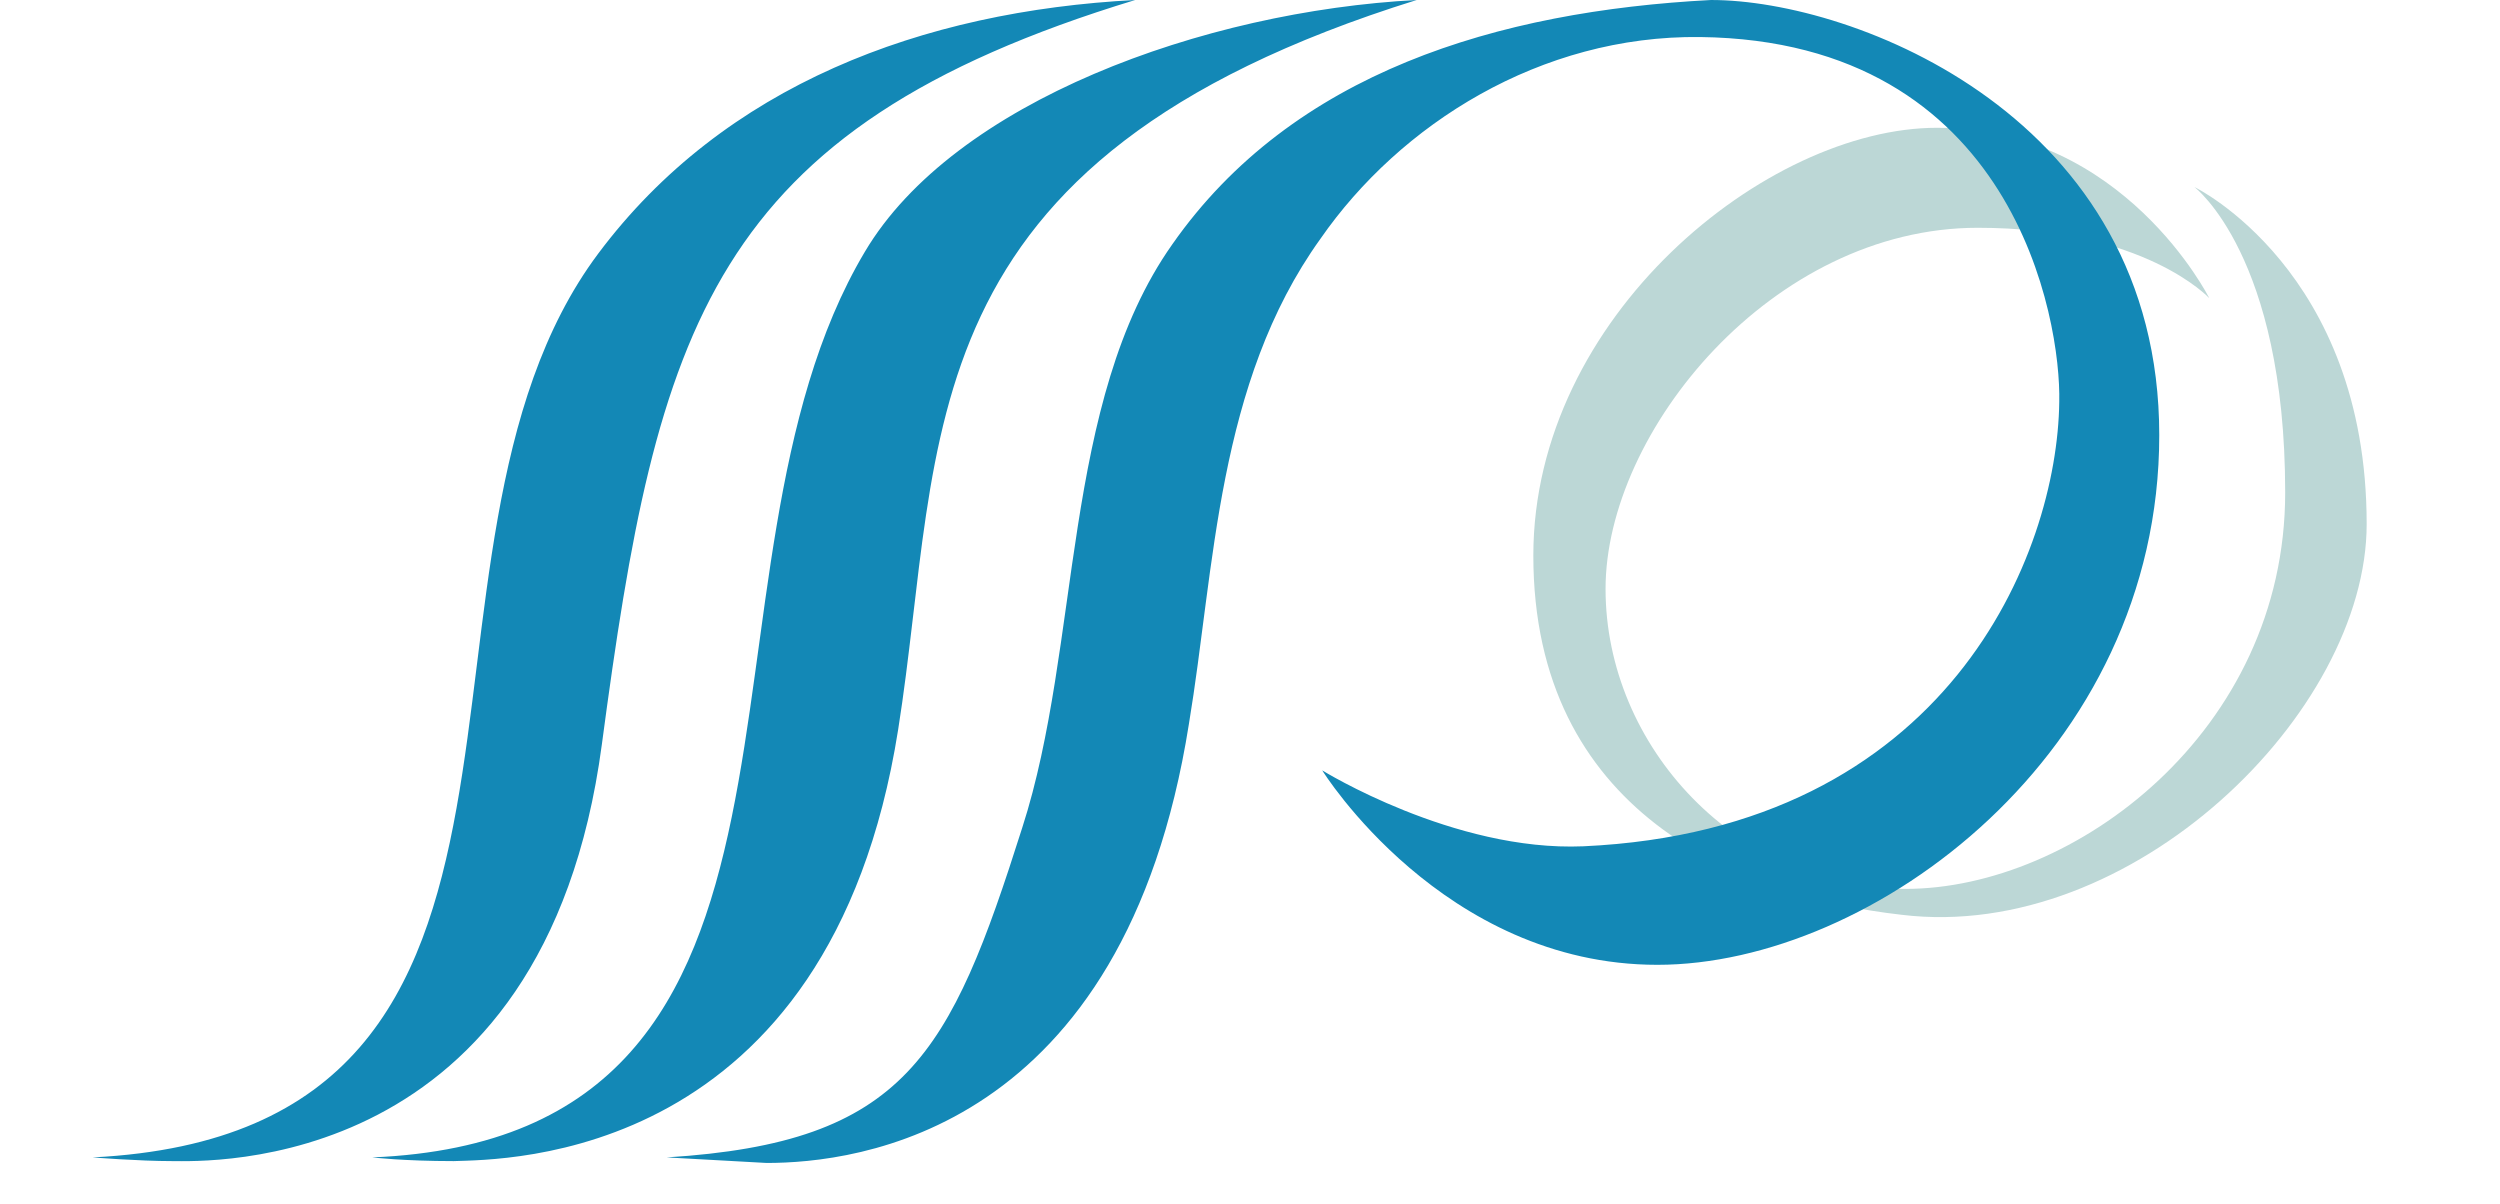 <svg version="1.2" xmlns="http://www.w3.org/2000/svg" viewBox="0 0 135 65" width="135" height="65">
	<title>generated-svg-image</title>
	<style>
		.s0 { fill: #bcd7d6 } 
		.s1 { fill: #1388b6 } 
	</style>
	<path class="s0" d="m127.8 28.3c0 10.2-12.7 22.6-25.1 21.1-8.9-1-19.9-5.6-19.9-19.4 0-12.9 12.6-23.1 21.8-23.1 10.1 0 14.7 9.2 14.7 9.2 0 0-3.5-3.8-12.5-3.8-11.1 0-20.1 11-20.1 19.5 0 8.5 7.1 16.2 16.2 16.2 9.1 0 20.5-8.5 20.5-21.4 0-12.8-4.9-16.5-4.9-16.5 0 0 9.3 4.5 9.3 18.2z"/>
	<path class="s1" d="m9.3 62.7c-1.8 0-4.3-0.2-4.3-0.2 28.1-1.4 15.2-32.6 27.3-48.8 6.8-9.1 17.5-13.1 29-13.7-23 7-25.8 17.7-28.8 40.2-3.1 23.3-21.4 22.5-23.2 22.5zm83.1-62.7c-11.5 0.6-22.6 3.9-29.1 13.2-6 8.5-4.9 21.6-8.1 31.5-3.9 12.3-6.3 17-19.2 17.8 0 0 3.6 0.2 5.4 0.3 4.8 0 19.3-1.6 22.8-23.7 1.4-8.4 1.5-18.4 7.1-26.2 4.3-6.2 11.9-11 20.5-10.9 17 0.2 19.5 15.3 19.4 19.7-0.1 8.2-6 23.1-25.7 24-7 0.3-14.1-4.1-14.1-4.1 0 0 6.5 10.5 18.1 10.5 11.6 0 27.1-11.4 27.1-28.6 0-17.2-16.5-23.5-24.2-23.5zm-43.9 39.4c2.5-15.8 0.1-30.7 28-39.4-11.5 0.6-25 5.5-29.8 13.6-10.3 17.3 0 47.8-26.6 48.9 0 0 1.7 0.2 4.4 0.2 2.7-0.1 20.3 0.1 24-23.3z"/>
</svg>
